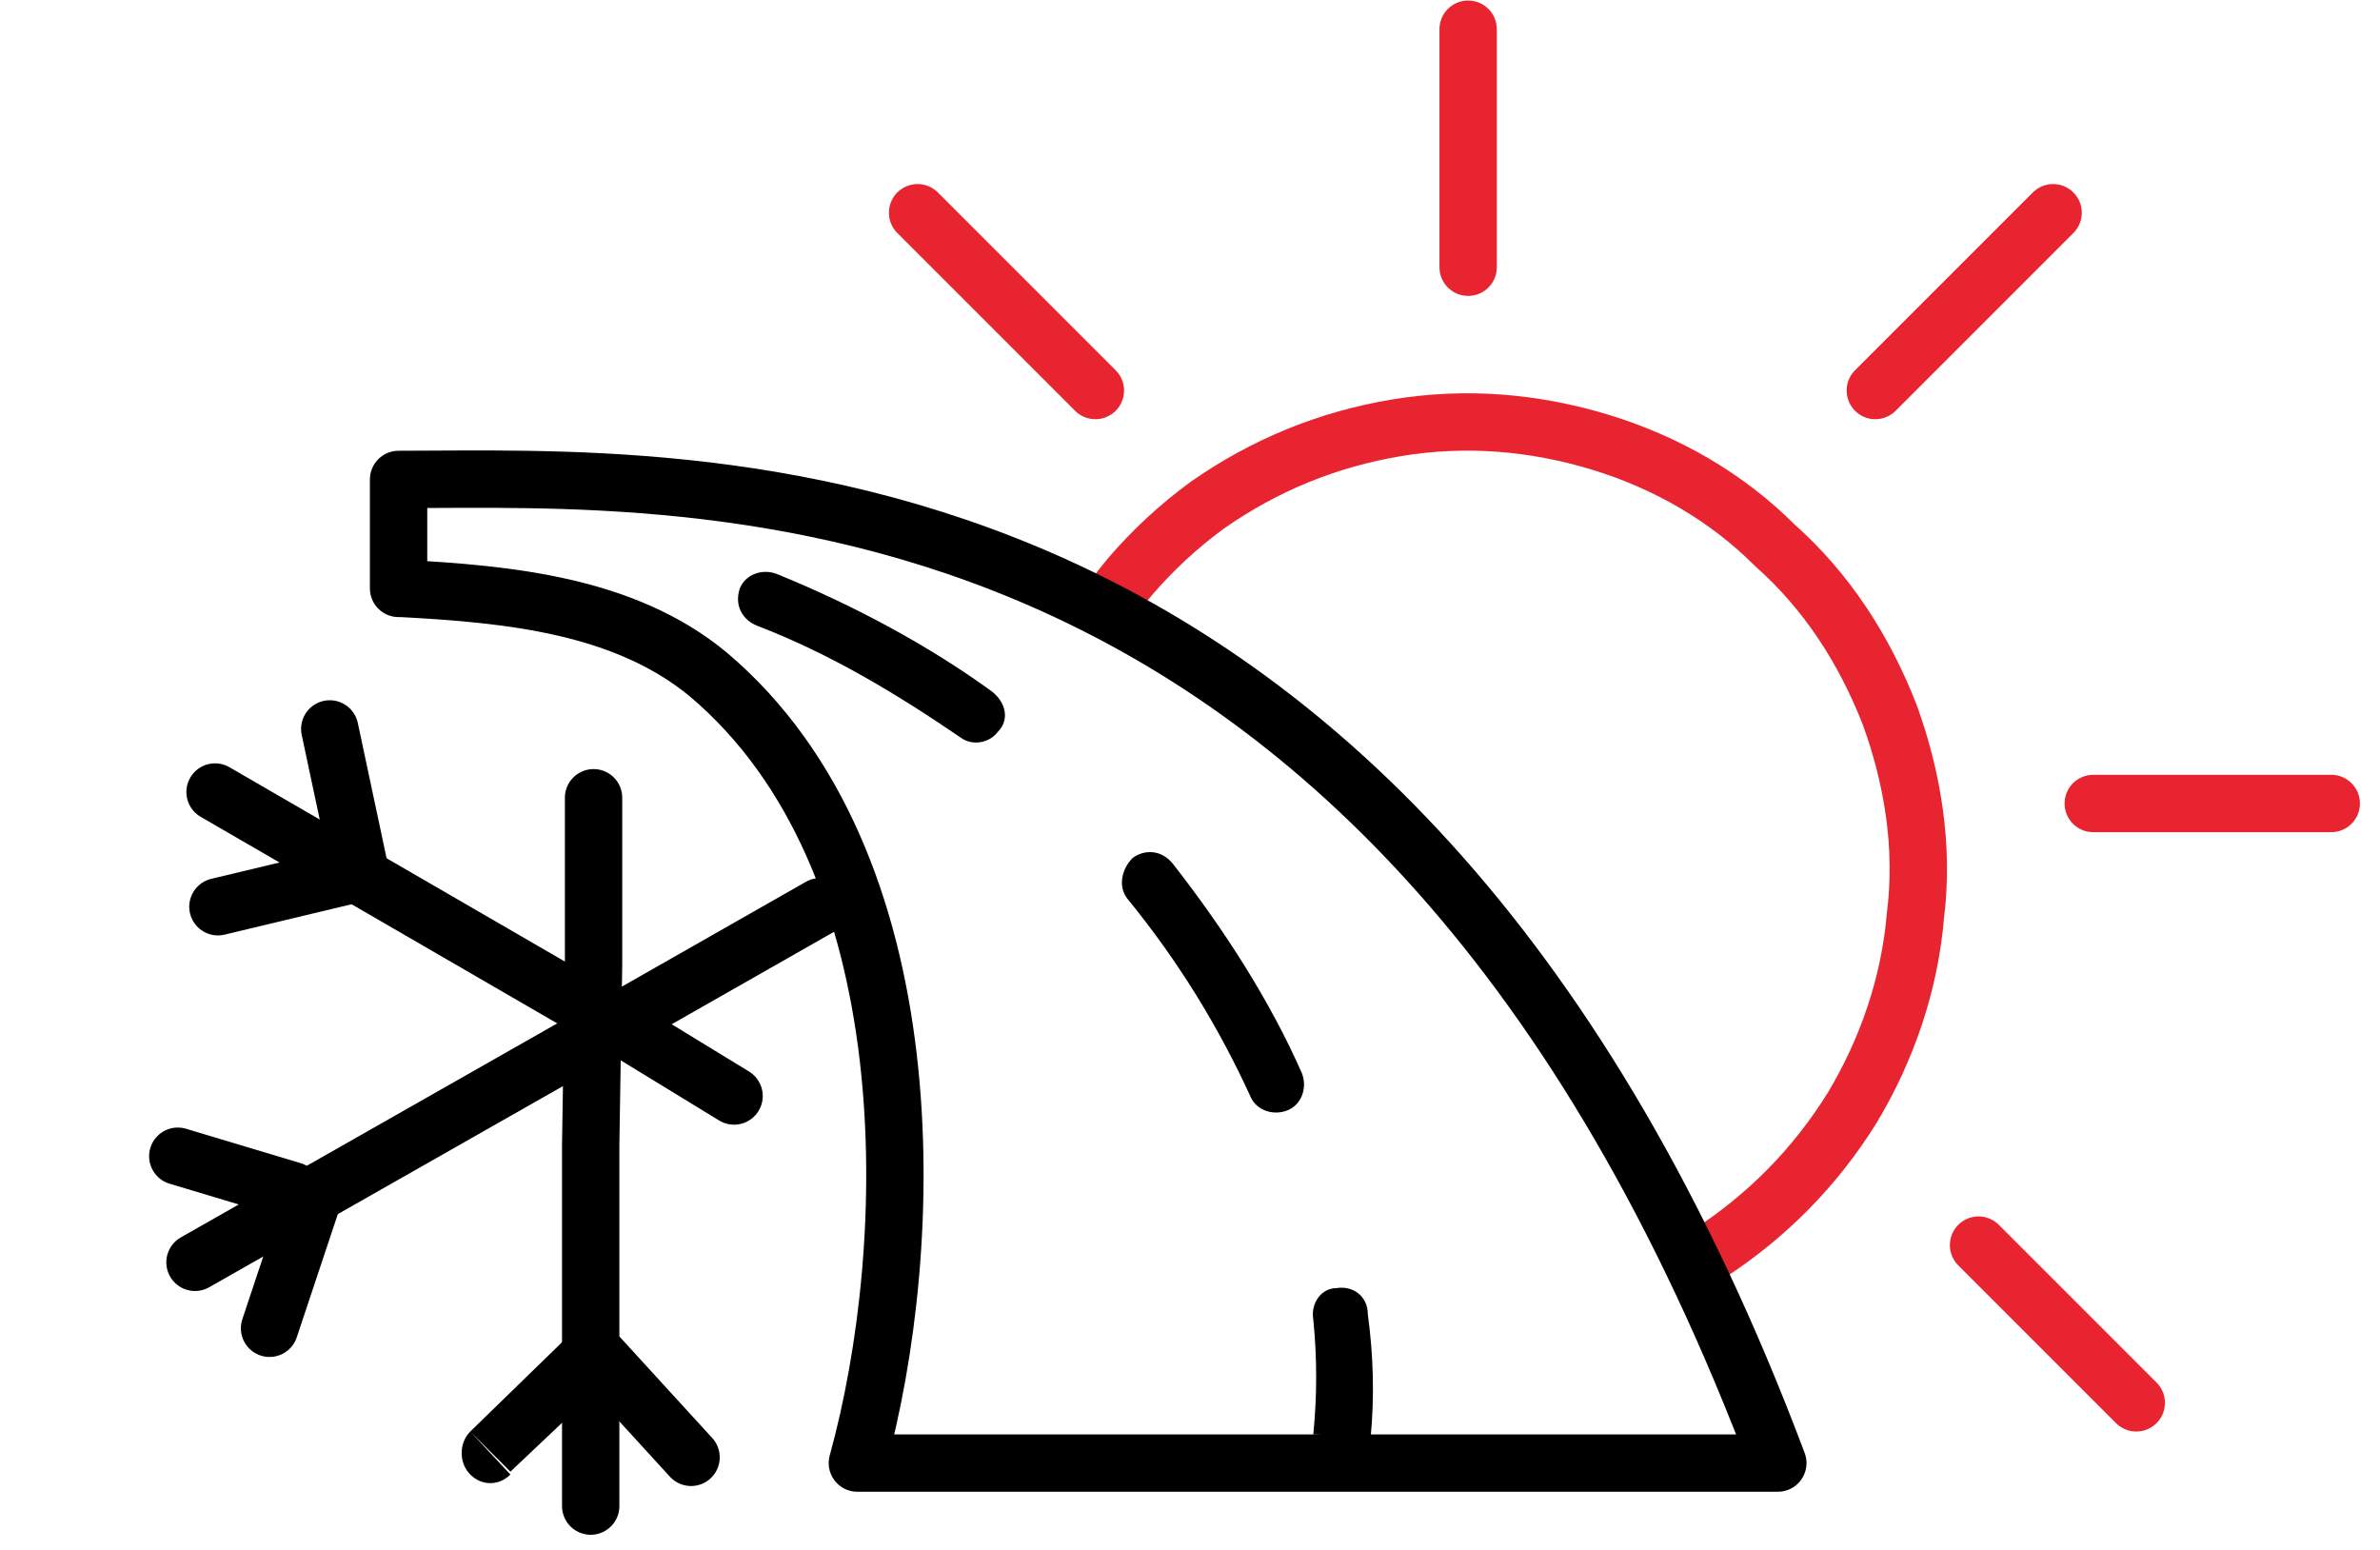 <svg version="1.2" xmlns="http://www.w3.org/2000/svg" viewBox="0 0 83 54" width="192" height="125">
	<title>Group 11-svg</title>
	<style>
		.s0 { fill: none;stroke: #e72430;stroke-width: 2 } 
		.s1 { fill: none;stroke: #e72430;stroke-linecap: round;stroke-width: 2 } 
		.s2 { fill: none;stroke: #000000;stroke-linecap: round;stroke-width: 2 } 
		.s3 { fill: #000000 } 
		.s4 { fill: none;stroke: #000000;stroke-linejoin: round;stroke-width: 2 } 
	</style>
	<path fill-rule="evenodd" class="s0" d="m59.6 43.7c2-1.3 3.7-3 5-5.1 1.2-2 2-4.3 2.2-6.7 0.3-2.4-0.1-4.8-0.9-7-0.9-2.3-2.2-4.3-4-5.9-1.7-1.7-3.8-2.9-6.1-3.6-2.3-0.7-4.7-0.9-7.1-0.5-2.4 0.4-4.6 1.3-6.6 2.7q-1.5 1.1-2.7 2.5-0.5 0.6-0.9 1.2"/>
	<path class="s1" d="m71.6 7.4l-6.2 6.2"/>
	<path class="s1" d="m32 7.4l6.2 6.2"/>
	<path class="s1" d="m81.3 28h-8.3"/>
	<path class="s1" d="m51.2 9.3v-8.3"/>
	<path class="s1" d="m74.5 48.9l-5.5-5.5"/>
	<path fill-rule="evenodd" class="s2" d="m7.6 31.6l4.6-1.1"/>
	<path class="s2" d="m11.5 25.4l1 4.7"/>
	<path fill-rule="evenodd" class="s2" d="m9.4 46.3l1.5-4.5"/>
	<path fill-rule="evenodd" class="s2" d="m6.2 40.3l4 1.2"/>
	<path fill-rule="evenodd" class="s2" d="m24.1 50.8l-3.2-3.5"/>
	<path class="s3" d="m16.4 49.9c-0.4 0.4-0.4 1.1 0 1.5 0.4 0.4 1 0.4 1.4 0zm3.7-3.6l-3.7 3.6 1.4 1.4 3.7-3.5z"/>
	<path fill-rule="evenodd" class="s4" d="m62 51c-13.5-35.9-37.8-34.3-48.1-34.3v3.8h0.1c3.8 0.2 7.8 0.6 10.7 3 7.7 6.5 7.3 19.9 5.2 27.5z"/>
	<path fill-rule="evenodd" class="s2" d="m7.5 27.6l14.5 8.4 3.6 2.2"/>
	<path fill-rule="evenodd" class="s2" d="m6.8 44l14.6-8.3 7.2-4.1"/>
	<path fill-rule="evenodd" class="s2" d="m20.6 52.5v-12.6l0.1-6.3v-3.2-2.6"/>
	<path fill-rule="evenodd" class="s3" d="m25.8 20.5c0.2-0.5 0.8-0.7 1.3-0.5 2.7 1.1 5.3 2.5 7.5 4.1 0.5 0.4 0.6 1 0.2 1.4-0.3 0.4-0.9 0.5-1.3 0.2-2.2-1.5-4.5-2.9-7.1-3.9-0.5-0.2-0.8-0.7-0.6-1.3zm13.7 9.4c0.4-0.3 1-0.3 1.4 0.2 1.8 2.3 3.4 4.8 4.5 7.3 0.2 0.5 0 1.1-0.5 1.3-0.5 0.2-1.1 0-1.3-0.5-1.1-2.4-2.5-4.7-4.3-6.9-0.3-0.4-0.2-1 0.2-1.4zm7.1 15c0.6-0.1 1.1 0.3 1.1 0.9q0.3 2.2 0.1 4.3l-2-0.1q0.2-2 0-4c-0.1-0.6 0.3-1.1 0.8-1.1z"/>
</svg>